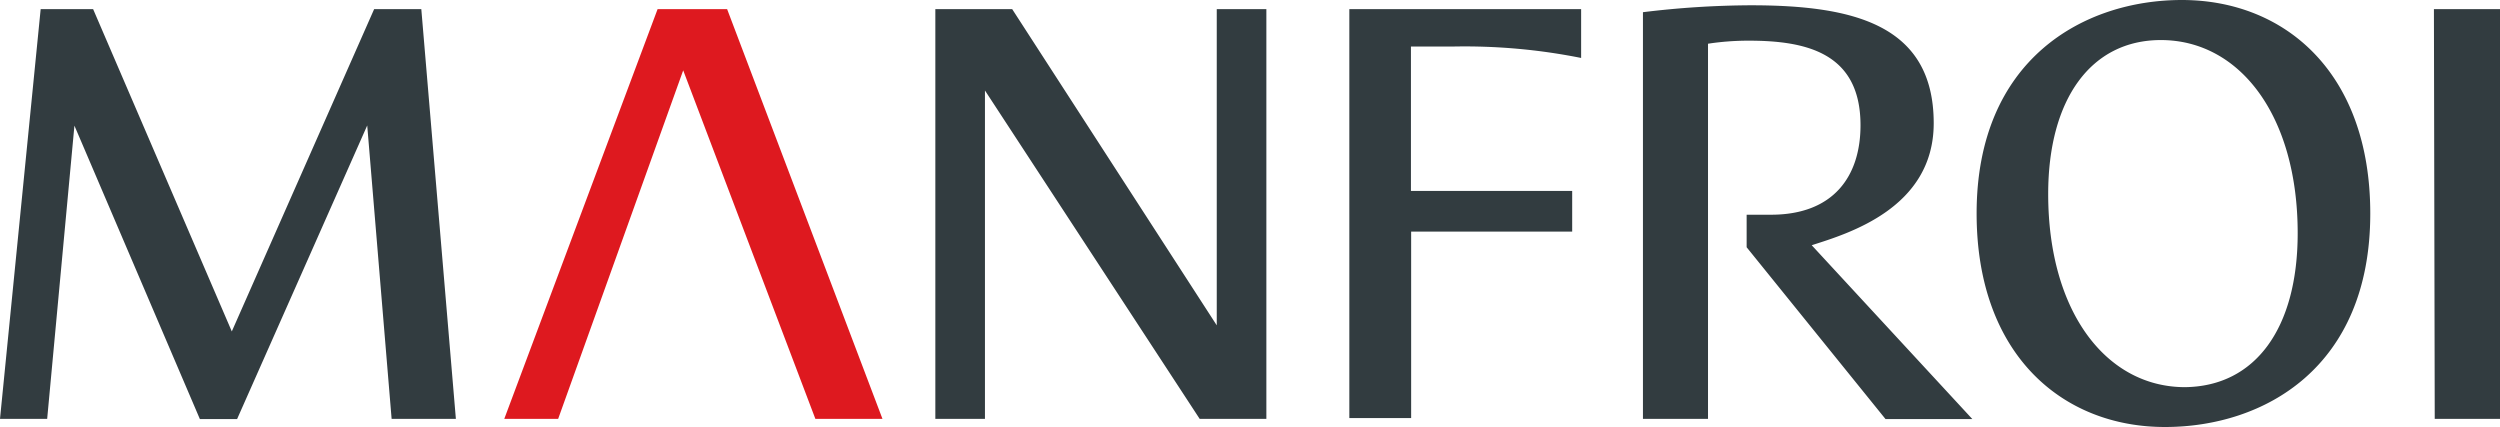 <svg xmlns="http://www.w3.org/2000/svg" id="Camada_1" data-name="Camada 1" viewBox="0 0 122.95 21"><defs><style>.cls-1{fill:#323c40;}.cls-2{fill:#de191f;}</style></defs><title>logo</title><path class="cls-1" d="M119.7.45h3.3V20.6h-3.26zM107.3 0c5.07 0 9.27 3.57 9.27 10.5 0 7.6-5.24 10.5-10.1 10.5-5.06 0-9.26-3.58-9.26-10.5 0-7.58 5.26-10.5 10.1-10.5zm5.7 11.47c0-5.8-2.86-9.5-6.73-9.5-3.43 0-5.54 2.9-5.54 7.57 0 5.8 2.86 9.5 6.73 9.5 3.46-.04 5.54-2.9 5.54-7.57zM80.8.6a44.76 44.76 0 0 1 5.3-.34c5 0 9 .92 9 5.8 0 4.18-4.22 5.43-6 6l7.9 8.55h-4.27l-6.83-8.45v-1.6h1.2c3.08 0 4.4-1.9 4.4-4.4C91.5 2.6 88.84 2 86 2a13.22 13.22 0 0 0-2 .15V20.6h-3.2zM66.36.45h11.4v2.4a29.17 29.17 0 0 0-6.37-.56h-2v7.1h7.93v2H69.4v9.17h-3.04zM46 .45h3.78L59.84 16V.45h2.44V20.6H59L48.44 4.45V20.6H46z"></path><path class="cls-2" d="M32.34.45h3.42L43.4 20.6h-3.3L33.6 3.46 27.45 20.6H24.8z"></path><path class="cls-1" d="M2 .45h2.58L11.4 16.3l7-15.85h2.32l1.7 20.15h-3.16l-1.2-14.43-6.4 14.44H9.83L3.66 6.18 2.32 20.6H0z"></path></svg>